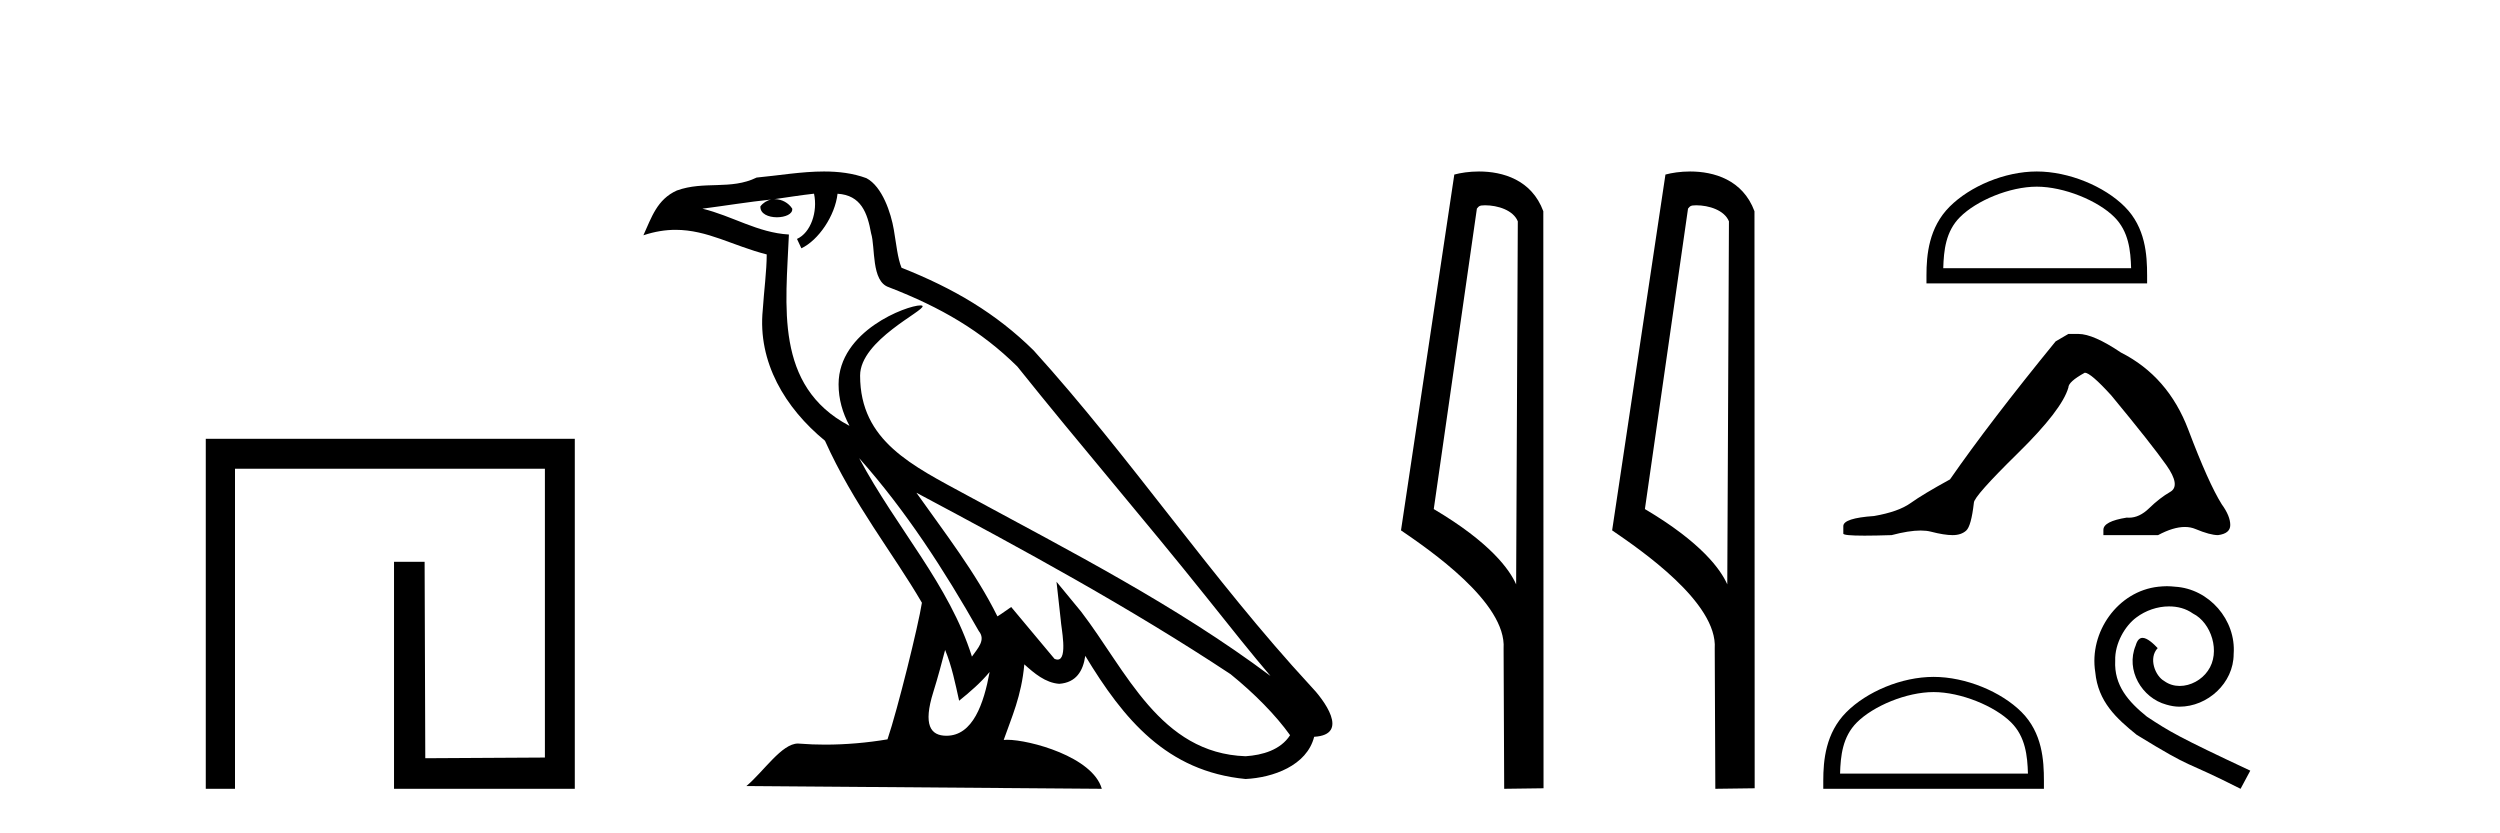 <?xml version='1.0' encoding='UTF-8' standalone='yes'?><svg xmlns='http://www.w3.org/2000/svg' xmlns:xlink='http://www.w3.org/1999/xlink' width='123.0' height='41.0' ><path d='M 10.124 21.59 L 10.124 38.809 L 11.562 38.809 L 11.562 23.061 L 26.809 23.061 L 26.809 37.271 L 20.924 37.305 L 20.891 27.642 L 19.386 27.642 L 19.386 38.809 L 28.28 38.809 L 28.28 21.59 Z' style='fill:#000000;stroke:none' /><path d='M 42.27 22.54 L 42.27 22.54 C 44.564 25.118 46.464 28.06 48.157 31.048 C 48.513 31.486 48.112 31.888 47.819 32.305 C 46.703 28.763 44.136 26.03 42.27 22.54 ZM 40.05 9.529 C 40.241 10.422 39.889 11.451 39.212 11.755 L 39.428 12.217 C 40.274 11.815 41.086 10.612 41.207 9.532 C 42.362 9.601 42.677 10.47 42.858 11.479 C 43.074 12.168 42.855 13.841 43.728 14.13 C 46.309 15.129 48.281 16.285 50.051 18.031 C 53.106 21.852 56.299 25.552 59.354 29.376 C 60.541 30.865 61.626 32.228 62.508 33.257 C 57.868 29.789 52.684 27.136 47.599 24.38 C 44.896 22.911 42.317 21.71 42.317 18.477 C 42.317 16.738 45.522 15.281 45.389 15.055 C 45.378 15.035 45.341 15.026 45.282 15.026 C 44.625 15.026 41.258 16.274 41.258 18.907 C 41.258 19.637 41.453 20.313 41.792 20.944 C 41.787 20.944 41.782 20.943 41.777 20.943 C 38.084 18.986 38.67 15.028 38.814 11.538 C 37.279 11.453 36.015 10.616 34.558 10.267 C 35.688 10.121 36.815 9.933 37.948 9.816 L 37.948 9.816 C 37.735 9.858 37.541 9.982 37.411 10.154 C 37.393 10.526 37.814 10.69 38.224 10.69 C 38.624 10.69 39.014 10.534 38.977 10.264 C 38.796 9.982 38.466 9.799 38.128 9.799 C 38.118 9.799 38.108 9.799 38.099 9.799 C 38.662 9.719 39.413 9.599 40.05 9.529 ZM 46.5 31.976 C 46.831 32.78 47.002 33.632 47.189 34.476 C 47.727 34.04 48.249 33.593 48.69 33.06 L 48.69 33.06 C 48.403 34.623 47.866 36.199 46.565 36.199 C 45.777 36.199 45.412 35.667 45.917 34.054 C 46.155 33.293 46.345 32.566 46.5 31.976 ZM 45.086 24.242 L 45.086 24.242 C 50.352 27.047 55.566 29.879 60.546 33.171 C 61.719 34.122 62.764 35.181 63.472 36.172 C 63.002 36.901 62.109 37.152 61.283 37.207 C 57.068 37.06 55.418 32.996 53.191 30.093 L 51.98 28.622 L 52.189 30.507 C 52.203 30.846 52.551 32.452 52.033 32.452 C 51.988 32.452 51.938 32.44 51.881 32.415 L 49.75 29.865 C 49.522 30.015 49.308 30.186 49.073 30.325 C 48.016 28.187 46.469 26.196 45.086 24.242 ZM 40.541 8.437 C 39.435 8.437 38.301 8.636 37.226 8.736 C 35.944 9.361 34.645 8.884 33.3 9.373 C 32.329 9.809 32.057 10.693 31.655 11.576 C 32.227 11.386 32.748 11.308 33.239 11.308 C 34.806 11.308 36.067 12.097 37.723 12.518 C 37.72 13.349 37.59 14.292 37.528 15.242 C 37.271 17.816 38.628 20.076 40.589 21.685 C 41.994 24.814 43.938 27.214 45.358 29.655 C 45.188 30.752 44.168 34.89 43.665 36.376 C 42.679 36.542 41.627 36.636 40.593 36.636 C 40.175 36.636 39.761 36.62 39.354 36.588 C 39.323 36.584 39.291 36.582 39.26 36.582 C 38.462 36.582 37.585 37.945 36.724 38.673 L 54.209 38.809 C 53.763 37.233 50.656 36.397 49.552 36.397 C 49.489 36.397 49.432 36.399 49.382 36.405 C 49.772 35.29 50.258 34.243 50.396 32.686 C 50.884 33.123 51.432 33.595 52.115 33.644 C 52.95 33.582 53.289 33.011 53.395 32.267 C 55.287 35.396 57.402 37.951 61.283 38.327 C 62.624 38.261 64.295 37.675 64.657 36.25 C 66.436 36.149 65.131 34.416 64.471 33.737 C 59.631 28.498 55.635 22.517 50.852 17.238 C 49.01 15.421 46.93 14.192 44.355 13.173 C 44.163 12.702 44.1 12.032 43.975 11.295 C 43.839 10.491 43.41 9.174 42.626 8.765 C 41.958 8.519 41.255 8.437 40.541 8.437 Z' style='fill:#000000;stroke:none' /><path d='M 73.064 10.1 C 73.688 10.1 74.453 10.34 74.676 10.89 L 74.594 28.751 L 74.594 28.751 C 74.277 28.034 73.336 26.699 70.541 25.046 L 72.663 10.263 C 72.762 10.157 72.76 10.1 73.064 10.1 ZM 74.594 28.751 L 74.594 28.751 C 74.594 28.751 74.594 28.751 74.594 28.751 L 74.594 28.751 L 74.594 28.751 ZM 72.767 8.437 C 72.289 8.437 71.857 8.505 71.552 8.588 L 68.929 26.094 C 70.316 27.044 74.129 29.648 73.977 31.91 L 74.006 38.809 L 75.942 38.783 L 75.931 10.393 C 75.355 8.837 73.924 8.437 72.767 8.437 Z' style='fill:#000000;stroke:none' /><path d='M 83.452 10.1 C 84.076 10.1 84.841 10.34 85.064 10.89 L 84.982 28.751 L 84.982 28.751 C 84.665 28.034 83.724 26.699 80.929 25.046 L 83.051 10.263 C 83.151 10.157 83.148 10.1 83.452 10.1 ZM 84.982 28.751 L 84.982 28.751 C 84.982 28.751 84.982 28.751 84.982 28.751 L 84.982 28.751 L 84.982 28.751 ZM 83.155 8.437 C 82.677 8.437 82.245 8.505 81.94 8.588 L 79.317 26.094 C 80.704 27.044 84.517 29.648 84.365 31.91 L 84.394 38.809 L 86.33 38.783 L 86.32 10.393 C 85.744 8.837 84.313 8.437 83.155 8.437 Z' style='fill:#000000;stroke:none' /><path d='M 100.21 9.184 C 101.545 9.184 103.216 9.87 104.025 10.679 C 104.733 11.386 104.825 12.325 104.851 13.196 L 95.608 13.196 C 95.634 12.325 95.726 11.386 96.434 10.679 C 97.242 9.87 98.874 9.184 100.21 9.184 ZM 100.21 8.437 C 98.626 8.437 96.921 9.169 95.922 10.168 C 94.898 11.192 94.782 12.541 94.782 13.55 L 94.782 13.944 L 105.638 13.944 L 105.638 13.55 C 105.638 12.541 105.561 11.192 104.536 10.168 C 103.538 9.169 101.794 8.437 100.21 8.437 Z' style='fill:#000000;stroke:none' /><path d='M 101.764 16.43 L 101.137 16.796 Q 97.898 20.765 95.94 23.586 Q 94.608 24.317 94.007 24.748 Q 93.407 25.179 92.205 25.388 Q 90.691 25.492 90.691 25.884 L 90.691 25.91 L 90.691 26.25 Q 90.673 26.354 91.735 26.354 Q 92.266 26.354 93.067 26.328 Q 93.92 26.102 94.495 26.102 Q 94.782 26.102 95 26.158 Q 95.653 26.328 96.07 26.328 Q 96.488 26.328 96.736 26.106 Q 96.984 25.884 97.115 24.735 Q 97.115 24.421 99.283 22.293 Q 101.45 20.165 101.764 19.068 Q 101.764 18.78 102.573 18.337 Q 102.86 18.337 103.879 19.459 Q 105.864 21.862 106.582 22.881 Q 107.3 23.899 106.778 24.199 Q 106.255 24.5 105.733 25.009 Q 105.259 25.471 104.743 25.471 Q 104.69 25.471 104.636 25.466 Q 103.487 25.649 103.487 26.067 L 103.487 26.328 L 106.177 26.328 Q 106.926 25.927 107.495 25.927 Q 107.779 25.927 108.018 26.028 Q 108.736 26.328 109.128 26.328 Q 109.729 26.25 109.729 25.832 Q 109.729 25.388 109.311 24.813 Q 108.658 23.769 107.666 21.144 Q 106.673 18.519 104.349 17.344 Q 102.991 16.43 102.26 16.43 Z' style='fill:#000000;stroke:none' /><path d='M 95.133 34.05 C 96.468 34.05 98.14 34.736 98.949 35.545 C 99.656 36.252 99.749 37.19 99.775 38.062 L 90.531 38.062 C 90.557 37.19 90.65 36.252 91.357 35.545 C 92.166 34.736 93.798 34.05 95.133 34.05 ZM 95.133 33.303 C 93.549 33.303 91.845 34.034 90.846 35.033 C 89.821 36.058 89.705 37.407 89.705 38.416 L 89.705 38.809 L 100.561 38.809 L 100.561 38.416 C 100.561 37.407 100.484 36.058 99.46 35.033 C 98.461 34.034 96.717 33.303 95.133 33.303 Z' style='fill:#000000;stroke:none' /><path d='M 106.611 28.841 C 106.473 28.841 106.334 28.853 106.196 28.866 C 104.194 29.08 102.772 31.106 103.087 33.07 C 103.225 34.53 104.131 35.348 105.126 36.153 C 108.084 37.966 107.253 37.299 110.236 38.809 L 110.714 37.916 C 107.165 36.254 106.737 35.99 105.629 35.26 C 104.723 34.53 104.006 33.724 104.068 32.503 C 104.043 31.66 104.547 30.791 105.113 30.376 C 105.566 30.036 106.145 29.835 106.712 29.835 C 107.14 29.835 107.542 29.936 107.895 30.187 C 108.789 30.628 109.279 32.088 108.625 33.007 C 108.323 33.447 107.782 33.749 107.24 33.749 C 106.976 33.749 106.712 33.674 106.485 33.51 C 106.032 33.259 105.692 32.377 106.158 31.887 C 105.944 31.66 105.642 31.383 105.415 31.383 C 105.264 31.383 105.151 31.496 105.075 31.761 C 104.572 32.969 105.378 34.341 106.586 34.668 C 106.8 34.731 107.014 34.769 107.228 34.769 C 108.612 34.769 109.896 33.611 109.896 32.176 C 110.022 30.502 108.688 28.966 107.014 28.866 C 106.888 28.853 106.749 28.841 106.611 28.841 Z' style='fill:#000000;stroke:none' /></svg>